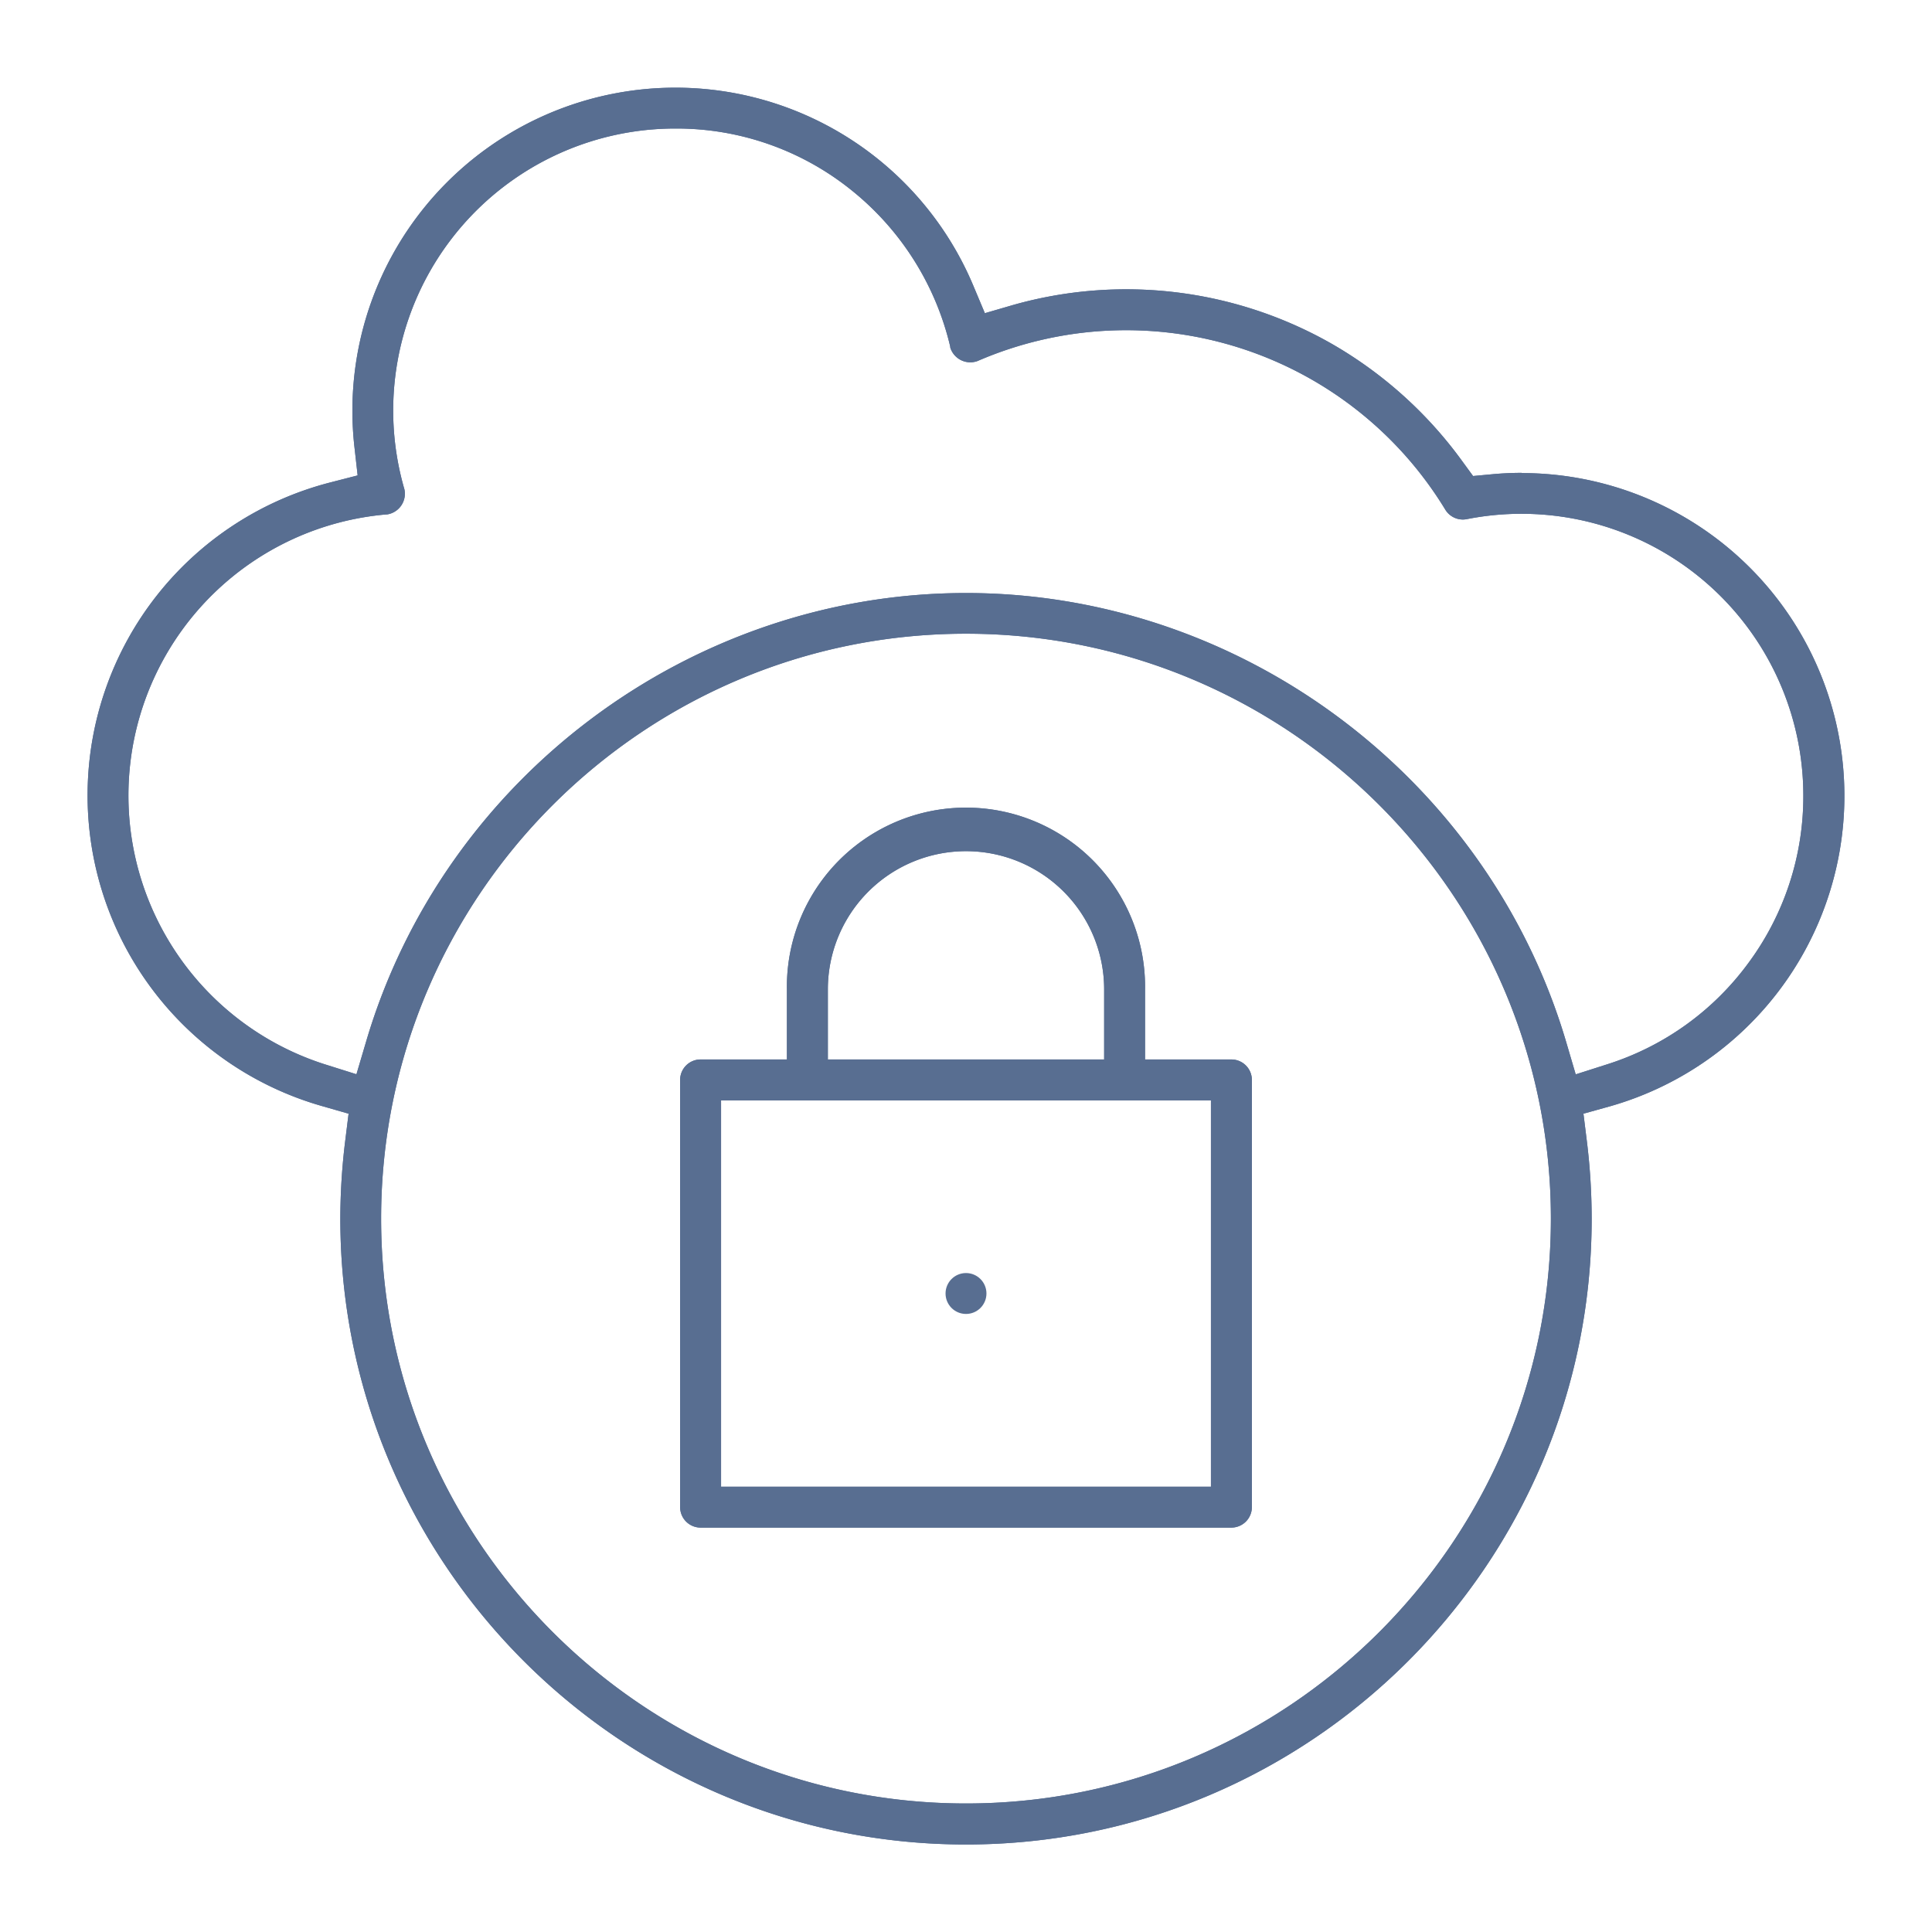 <svg id="Capa_1" data-name="Capa 1" xmlns="http://www.w3.org/2000/svg" viewBox="0 0 512 512"><defs><style>.cls-1{fill:#586E91;}</style></defs><path class="cls-1" d="M326.33,280.77H303.45V262.18a47.46,47.46,0,1,0-94.91,0v18.59H185.66a5.42,5.42,0,0,0-5.42,5.42V399.4a5.43,5.43,0,0,0,5.42,5.43H326.33a5.44,5.44,0,0,0,5.43-5.43V286.19A5.43,5.43,0,0,0,326.33,280.77ZM219.39,262.18a36.61,36.61,0,0,1,73.22,0v18.59H219.39ZM320.91,394H191.09V291.61H320.91Z"/><path class="cls-1" d="M403.26,125.31c-2.62,0-5.29.13-7.93.38l-4.95.46-2.92-4A111,111,0,0,0,353.08,91.2a110,110,0,0,0-84.65-10.36L261,83l-3-7.14a85.61,85.61,0,0,0-164.61,33,85.36,85.36,0,0,0,.54,9.59l.85,7.54-7.35,1.89a85.62,85.62,0,0,0-2.22,165.2l7.17,2.06-.92,7.41A169.1,169.1,0,0,0,90.19,323c0,91.43,74.38,165.81,165.81,165.81S421.81,414.41,421.81,323a168.65,168.65,0,0,0-1.26-20.44l-.92-7.42,7.18-2a85.54,85.54,0,0,0-23.55-167.77ZM256,477.94c-85.45,0-155-69.51-155-155s69.51-155,155-155,155,69.52,155,155S341.44,477.94,256,477.94ZM463.4,255.13A74.15,74.15,0,0,1,426.09,282l-8.51,2.72-2.52-8.56c-20.67-70-86.08-119-159.06-119S117.62,206.08,97,276.11l-2.54,8.58L85.91,282a74.77,74.77,0,0,1,16.45-145.67l.21,0a5.55,5.55,0,0,0,4.6-6.67l-.06-.21A74.74,74.74,0,0,1,179,34.06a73.87,73.87,0,0,1,46.82,16.48,75.17,75.17,0,0,1,26,41.31l0,.21a5.56,5.56,0,0,0,7.2,3.63l.19-.08a99,99,0,0,1,123.82,39.47,5.45,5.45,0,0,0,5.68,2.5,74.69,74.69,0,0,1,89.19,73.27A74.24,74.24,0,0,1,463.4,255.13Z"/><path class="cls-1" d="M403.26,125.31c-2.62,0-5.29.13-7.93.38l-4.95.46-2.92-4A111,111,0,0,0,353.08,91.2a110,110,0,0,0-84.65-10.36L261,83l-3-7.14a85.61,85.61,0,0,0-164.61,33,85.36,85.36,0,0,0,.54,9.59l.85,7.54-7.35,1.89a85.62,85.62,0,0,0-2.22,165.2l7.17,2.06-.92,7.41A169.1,169.1,0,0,0,90.19,323c0,91.43,74.38,165.81,165.81,165.81S421.81,414.41,421.81,323a168.65,168.65,0,0,0-1.26-20.44l-.92-7.42,7.18-2a85.54,85.54,0,0,0-23.55-167.77ZM256,477.94c-85.45,0-155-69.51-155-155s69.51-155,155-155,155,69.52,155,155S341.44,477.94,256,477.94ZM463.4,255.13A74.15,74.15,0,0,1,426.09,282l-8.51,2.72-2.52-8.56c-20.67-70-86.08-119-159.06-119S117.62,206.08,97,276.11l-2.54,8.58L85.91,282a74.77,74.77,0,0,1,16.45-145.67l.21,0a5.55,5.55,0,0,0,4.6-6.67l-.06-.21A74.74,74.74,0,0,1,179,34.06a73.87,73.87,0,0,1,46.82,16.48,75.17,75.17,0,0,1,26,41.31l0,.21a5.56,5.56,0,0,0,7.2,3.63l.19-.08a99,99,0,0,1,123.82,39.47,5.45,5.45,0,0,0,5.68,2.5,74.69,74.69,0,0,1,89.19,73.27A74.24,74.24,0,0,1,463.4,255.13Z"/><path class="cls-1" d="M326.33,280.77H303.45V262.18a47.46,47.46,0,1,0-94.91,0v18.59H185.66a5.42,5.42,0,0,0-5.42,5.42V399.4a5.43,5.43,0,0,0,5.42,5.43H326.33a5.44,5.44,0,0,0,5.43-5.43V286.19A5.43,5.43,0,0,0,326.33,280.77ZM219.39,262.18a36.61,36.61,0,0,1,73.22,0v18.59H219.39ZM320.91,394H191.09V291.61H320.91Z"/><circle class="cls-1" cx="256" cy="342.79" r="5.42"/></svg>